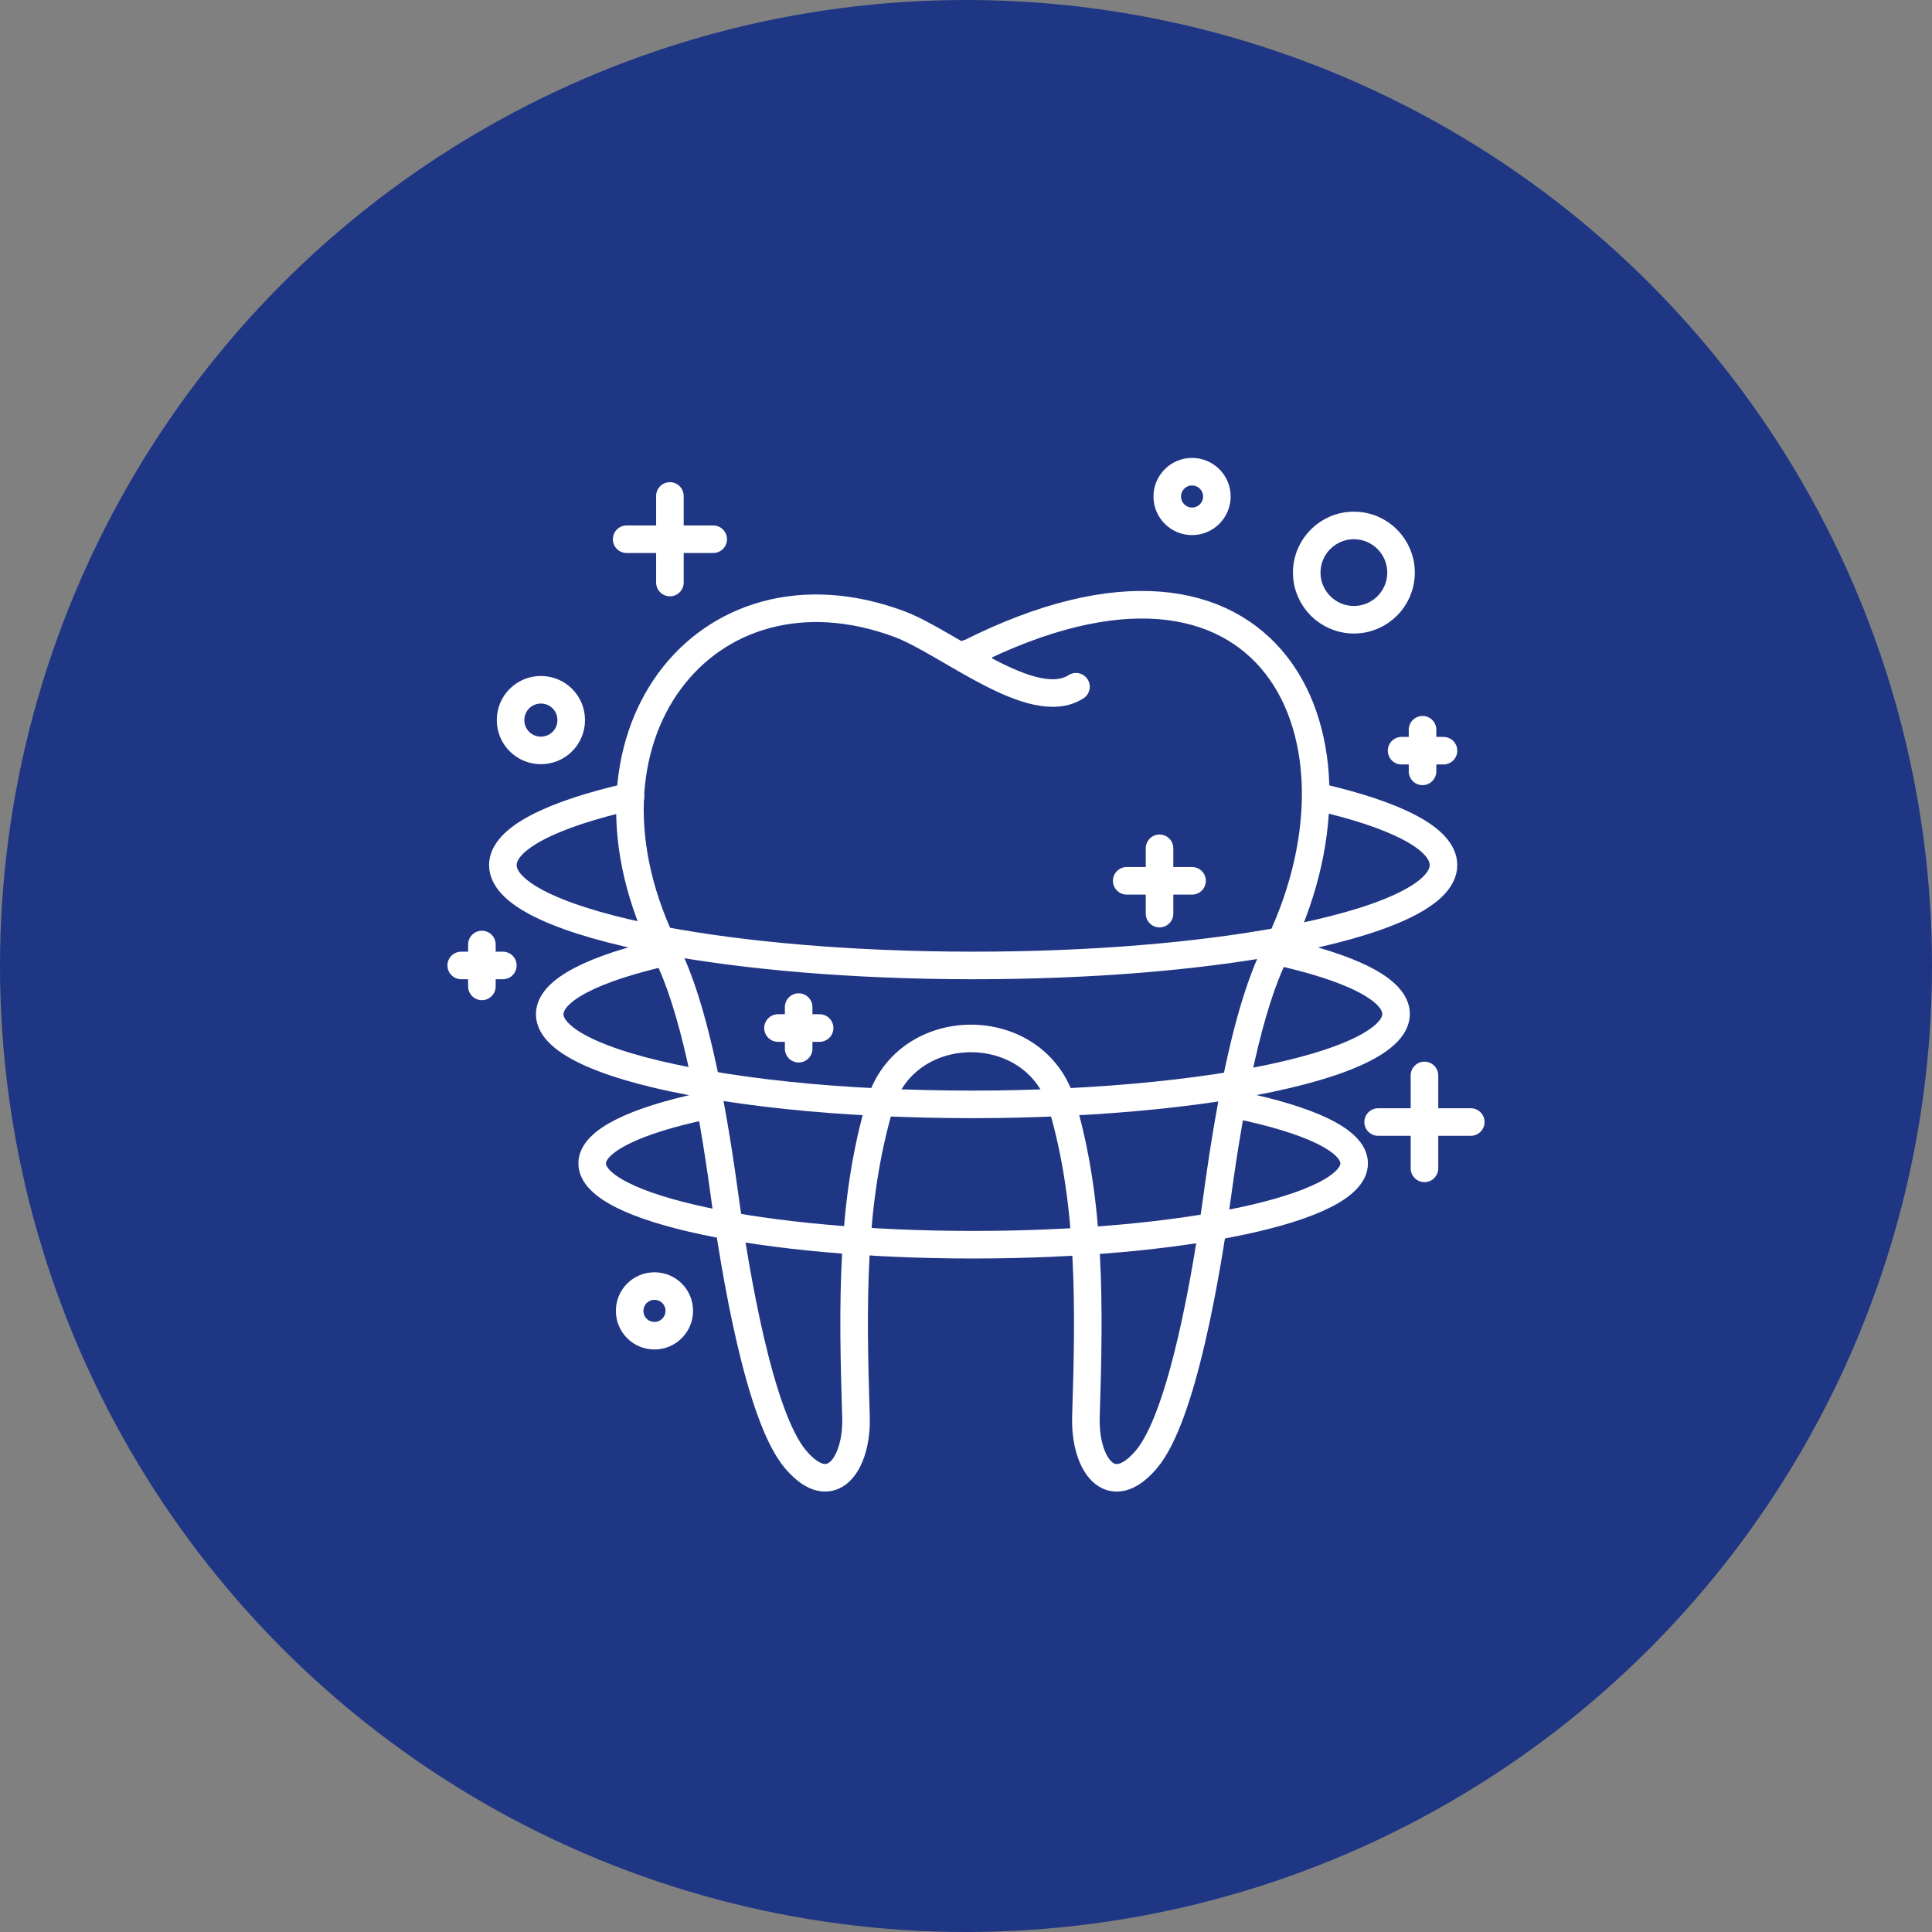 <?xml version="1.0" encoding="UTF-8"?> <svg xmlns="http://www.w3.org/2000/svg" id="Calque_2" data-name="Calque 2" width="70.08" height="70.08" viewBox="0 0 70.08 70.08"><rect x="0" y="0" width="70.08" height="70.08" fill="#808080" stroke="none"/><defs><style> .cls-1 { fill: none; stroke: #fff; stroke-linecap: round; stroke-linejoin: round; } .cls-2 { fill: #1f3685; stroke-width: 0px; } </style></defs><g id="Calque_1-2" data-name="Calque 1"><circle class="cls-2" cx="35.04" cy="35.04" r="35.04"></circle><g><path class="cls-1" d="M39.03,24.91c-1.57,1.01-4.64-1.61-6.4-2.27-7.05-2.63-12.38,4.15-8.44,11.94.94,1.86,1.61,5.26,2.08,8.69.4,2.93,1.28,8.13,2.59,9.67,1.31,1.54,2.24.14,2.19-1.54-.13-4.06-.18-7.78.87-11.34.94-3.19,5.66-3.19,6.6,0,1.05,3.56,1,7.29.87,11.34-.05,1.69.88,3.08,2.19,1.54,1.31-1.54,2.19-6.74,2.59-9.67.47-3.43,1.14-6.82,2.08-8.69,3.94-7.78-.1-16.46-11.15-10.86"></path><g><line class="cls-1" x1="42.06" y1="33.14" x2="42.06" y2="30.77"></line><line class="cls-1" x1="40.87" y1="31.95" x2="43.24" y2="31.95"></line></g><g><line class="cls-1" x1="24.3" y1="21.13" x2="24.3" y2="17.99"></line><line class="cls-1" x1="22.73" y1="19.56" x2="25.87" y2="19.56"></line></g><g><line class="cls-1" x1="28.97" y1="38.04" x2="28.97" y2="36.53"></line><line class="cls-1" x1="28.22" y1="37.29" x2="29.73" y2="37.29"></line></g><g><line class="cls-1" x1="17.48" y1="35.78" x2="17.48" y2="34.26"></line><line class="cls-1" x1="16.73" y1="35.02" x2="18.24" y2="35.02"></line></g><g><line class="cls-1" x1="51.6" y1="27.98" x2="51.6" y2="26.47"></line><line class="cls-1" x1="50.84" y1="27.23" x2="52.36" y2="27.23"></line></g><g><line class="cls-1" x1="51.67" y1="42.38" x2="51.67" y2="39.01"></line><line class="cls-1" x1="49.99" y1="40.7" x2="53.35" y2="40.7"></line></g><path class="cls-1" d="M35.51,23.71c-.14,0-.29,0-.43,0"></path><path class="cls-1" d="M22.87,28.89c-2.87.65-4.63,1.53-4.63,2.49,0,1.08,2.22,2.05,5.73,2.72,3.01.57,6.98.92,11.33.92s8.19-.34,11.18-.89c3.6-.67,5.88-1.65,5.88-2.75,0-.97-1.75-1.84-4.62-2.49"></path><path class="cls-1" d="M24.17,34.53c-2.62.59-4.23,1.38-4.23,2.26,0,1.03,2.22,1.95,5.68,2.54,1.79.31,3.9.54,6.23.65,1.11.05,2.26.08,3.44.08s2.25-.03,3.31-.08c2.31-.11,4.43-.33,6.22-.63,3.55-.6,5.82-1.53,5.82-2.57,0-.89-1.66-1.69-4.35-2.28"></path><path class="cls-1" d="M44.83,40.07c2.64.54,4.29,1.29,4.29,2.13,0,1.63-6.19,2.95-13.82,2.95s-13.82-1.32-13.82-2.95c0-.81,1.55-1.55,4.05-2.08"></path><circle class="cls-1" cx="49.11" cy="20.77" r="1.71"></circle><path class="cls-1" d="M20.72,26.12c0,.61-.49,1.1-1.1,1.1s-1.1-.49-1.1-1.1.49-1.1,1.1-1.1,1.1.49,1.1,1.1Z"></path><circle class="cls-1" cx="43.24" cy="18.01" r=".9"></circle><path class="cls-1" d="M24.64,47.55c0,.49-.4.9-.9.9s-.9-.4-.9-.9.4-.9.9-.9.9.4.9.9Z"></path></g></g></svg> 